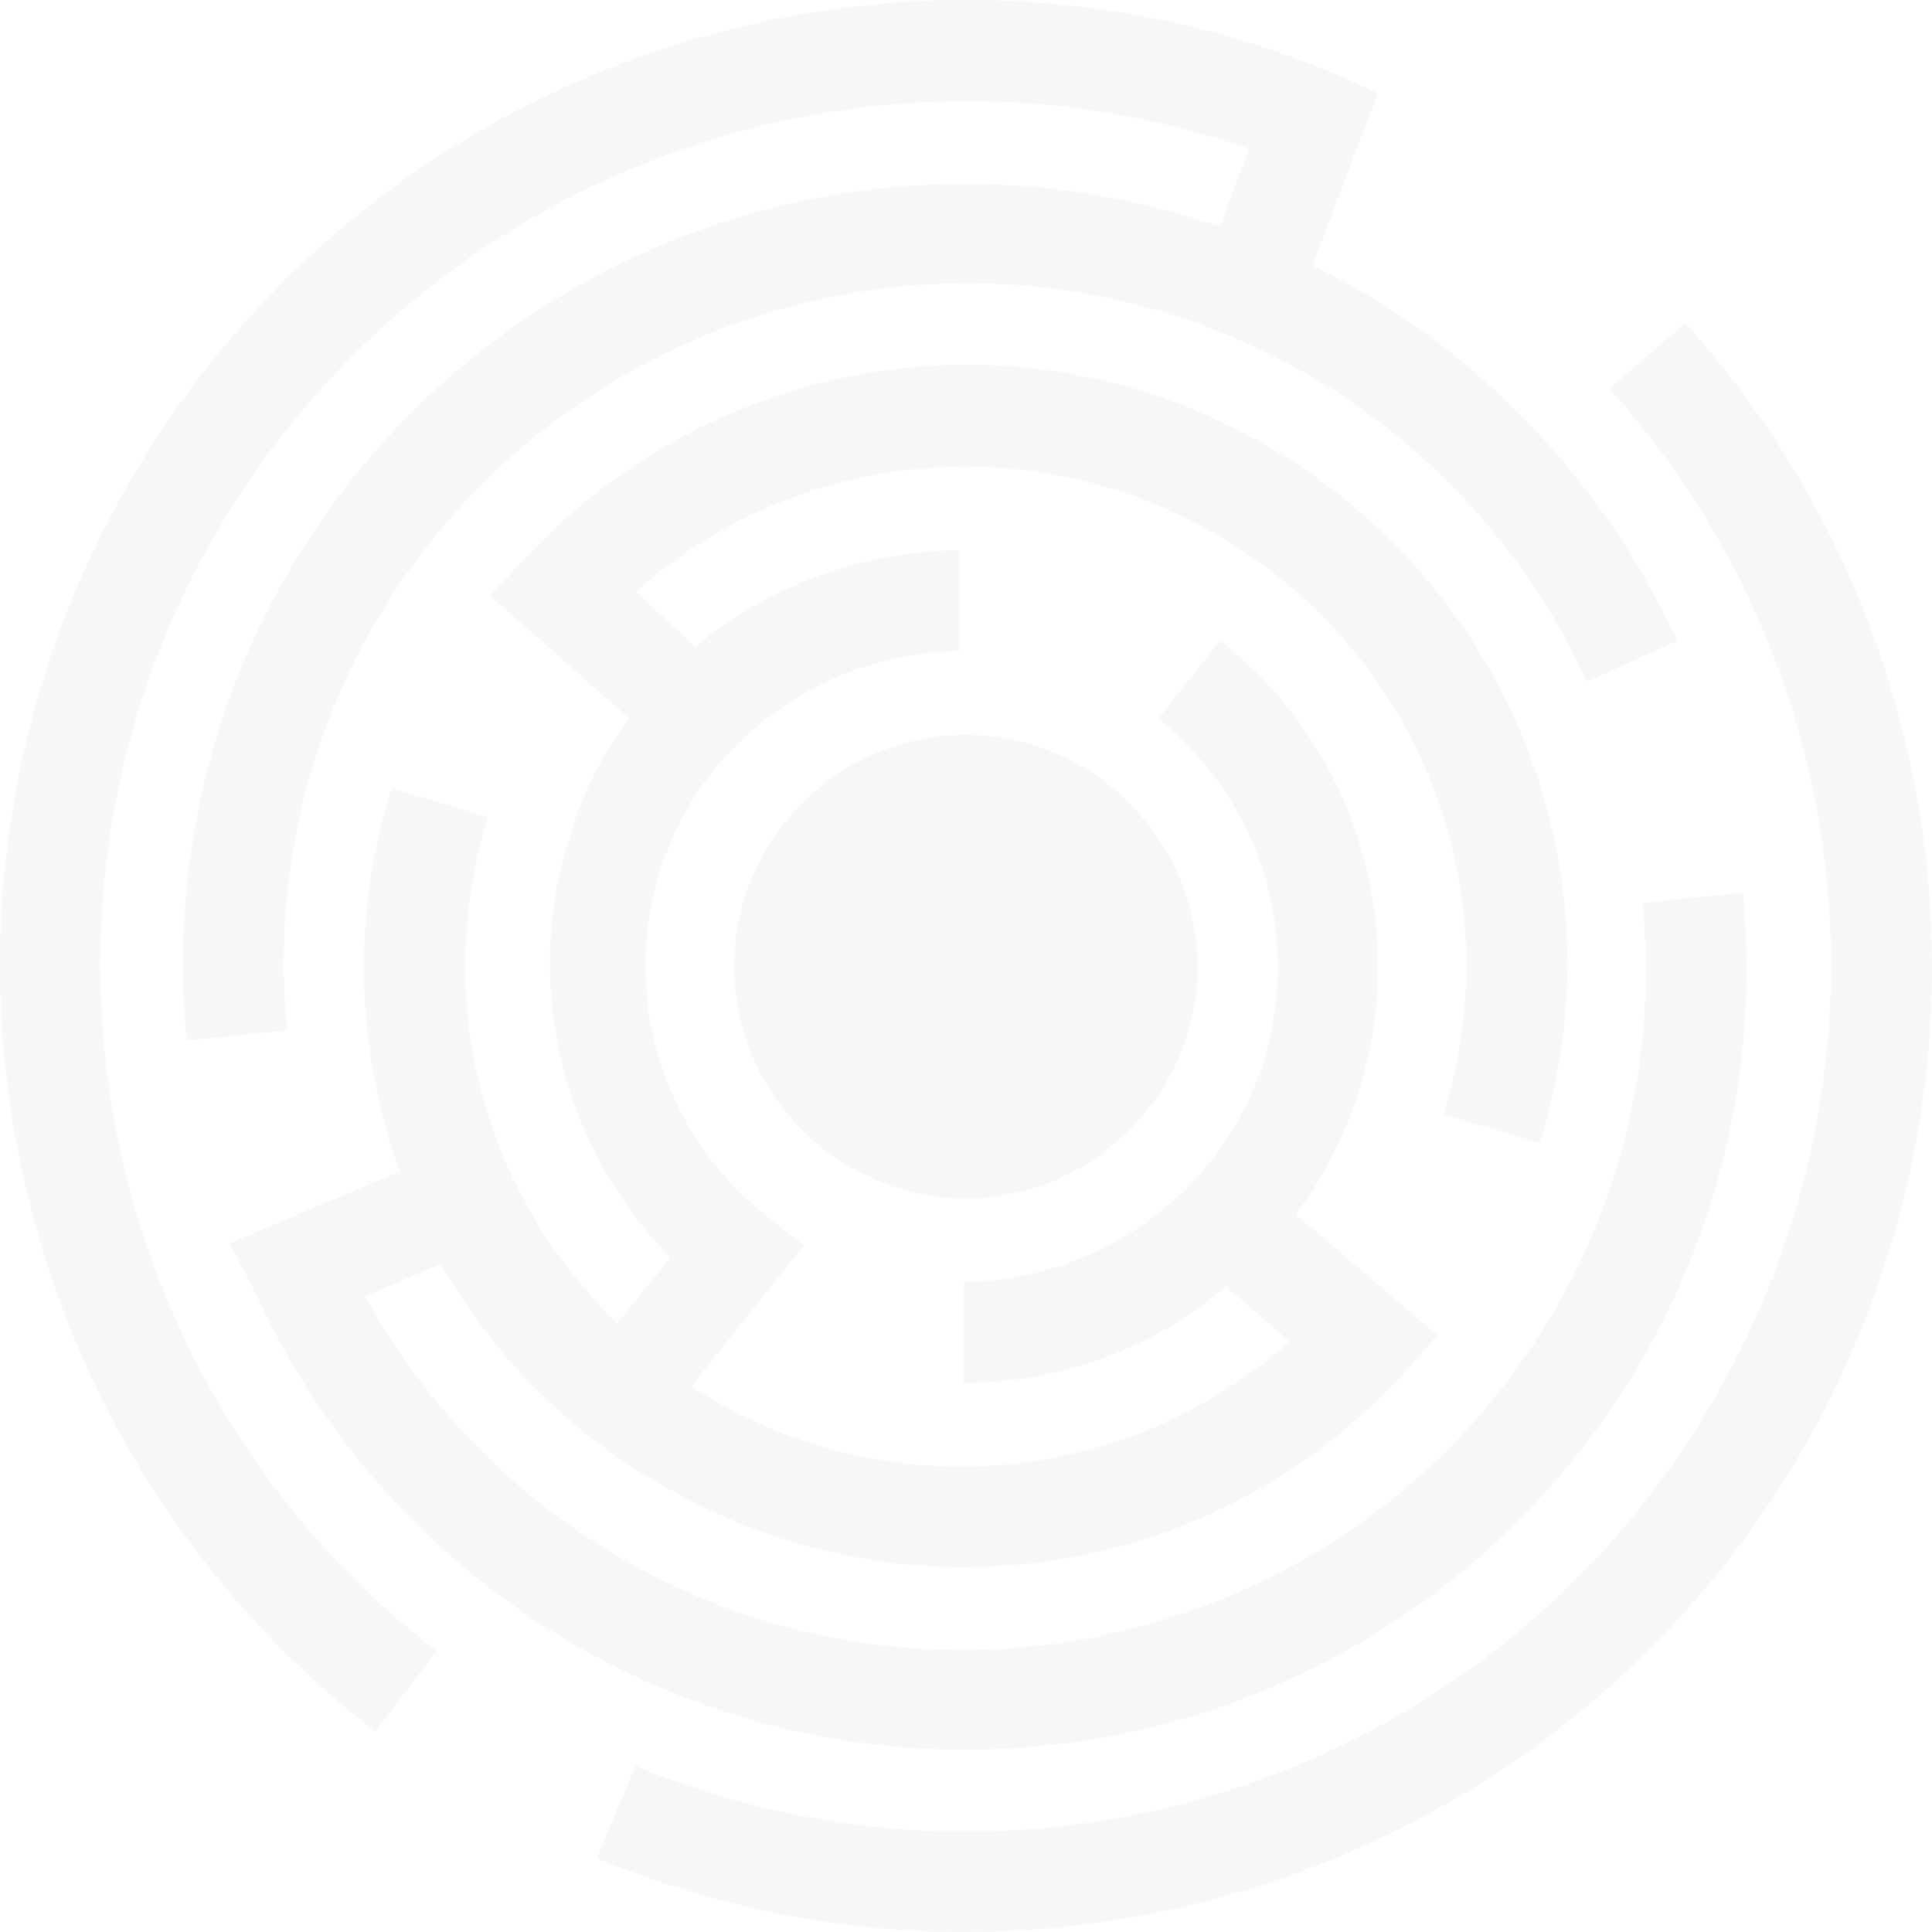 <svg xmlns="http://www.w3.org/2000/svg" width="591" height="591" viewBox="0 0 591 591" fill="none"><g opacity="0.8"><path d="M224.553 295.673C224.553 334.548 256.54 366.526 295.427 366.526C334.313 366.526 366.3 334.548 366.3 295.673C366.3 256.798 334.313 224.82 295.427 224.82C256.54 224.82 224.553 256.798 224.553 295.673Z" fill="#D0D0D0" fill-opacity="0.2"></path><path d="M65.871 163.372C129.845 53.017 263.438 4.109 381.979 45.492L373.198 69.319C329.294 54.271 281 51.763 233.333 64.303C119.81 95.027 45.8 201.621 57.09 318.246L87.823 315.111C77.788 213.534 142.389 120.735 241.486 93.773C340.584 67.438 442.817 115.719 485.466 208.518L513.063 195.977C489.23 144.562 449.089 104.432 401.422 81.233L421.492 28.563L407.694 22.293C271.592 -34.139 112.911 19.785 39.529 147.697C-34.481 275.609 -1.867 439.888 114.792 529.552L133.608 505.098C28.866 424.84 0.015 277.49 65.871 163.372Z" fill="#D0D0D0" fill-opacity="0.2"></path><path d="M492.364 118.854C568.883 204.129 582.054 328.279 524.351 427.975C458.496 542.719 316.749 591 194.445 540.211L182.528 568.427C218.906 583.476 257.165 591 294.797 591C397.657 591 497.382 537.076 551.321 443.65C615.295 332.668 600.87 194.096 515.571 98.789L492.364 118.854Z" fill="#D0D0D0" fill-opacity="0.2"></path><path d="M77.788 394.742C117.301 481.898 203.228 535.195 294.799 535.195C315.496 535.195 336.194 532.687 357.518 527.044C470.414 496.32 544.423 389.726 533.134 273.1L502.401 276.236C512.436 377.813 447.835 471.239 348.738 497.574C255.285 522.654 158.069 480.644 111.657 396.623L134.863 386.591C150.543 414.18 173.749 438.007 202.6 454.309C231.452 471.239 263.439 479.39 294.799 479.39C344.347 479.39 393.269 459.325 429.019 420.45L439.681 408.537L396.405 371.543C403.931 361.51 410.203 349.597 414.593 337.057C432.155 286.268 415.848 229.209 373.198 195.977L354.382 219.804C386.369 245.512 398.913 288.149 385.742 327.024C372.571 365.899 335.566 391.607 294.799 392.234V422.958C324.904 422.958 353.128 412.299 375.08 393.488L394.523 410.418C345.602 453.682 274.728 461.207 217.653 427.974C215.772 426.72 213.263 425.466 211.381 424.212L245.877 380.948L233.96 371.543C201.973 345.835 189.429 303.197 202.6 264.322C215.772 225.447 252.776 199.739 293.544 199.112V168.388C263.439 168.388 234.588 179.674 212.636 197.858L194.447 180.928C243.368 137.664 314.242 130.14 371.944 163.372C434.037 199.112 462.888 272.473 441.563 340.819L471.041 349.597C496.756 267.457 462.261 179.674 387.624 136.41C312.987 93.146 219.535 107.567 160.578 170.896L149.916 182.183L192.565 219.804C185.039 229.836 178.767 241.122 175.004 253.663C159.324 299.435 171.241 350.224 205.109 384.71L188.802 404.775C148.034 365.272 131.727 306.333 149.289 249.901L119.81 241.122C107.266 280.625 109.148 322.008 122.319 358.375L70.262 380.321L77.788 394.742Z" fill="#D0D0D0" fill-opacity="0.2"></path></g></svg>